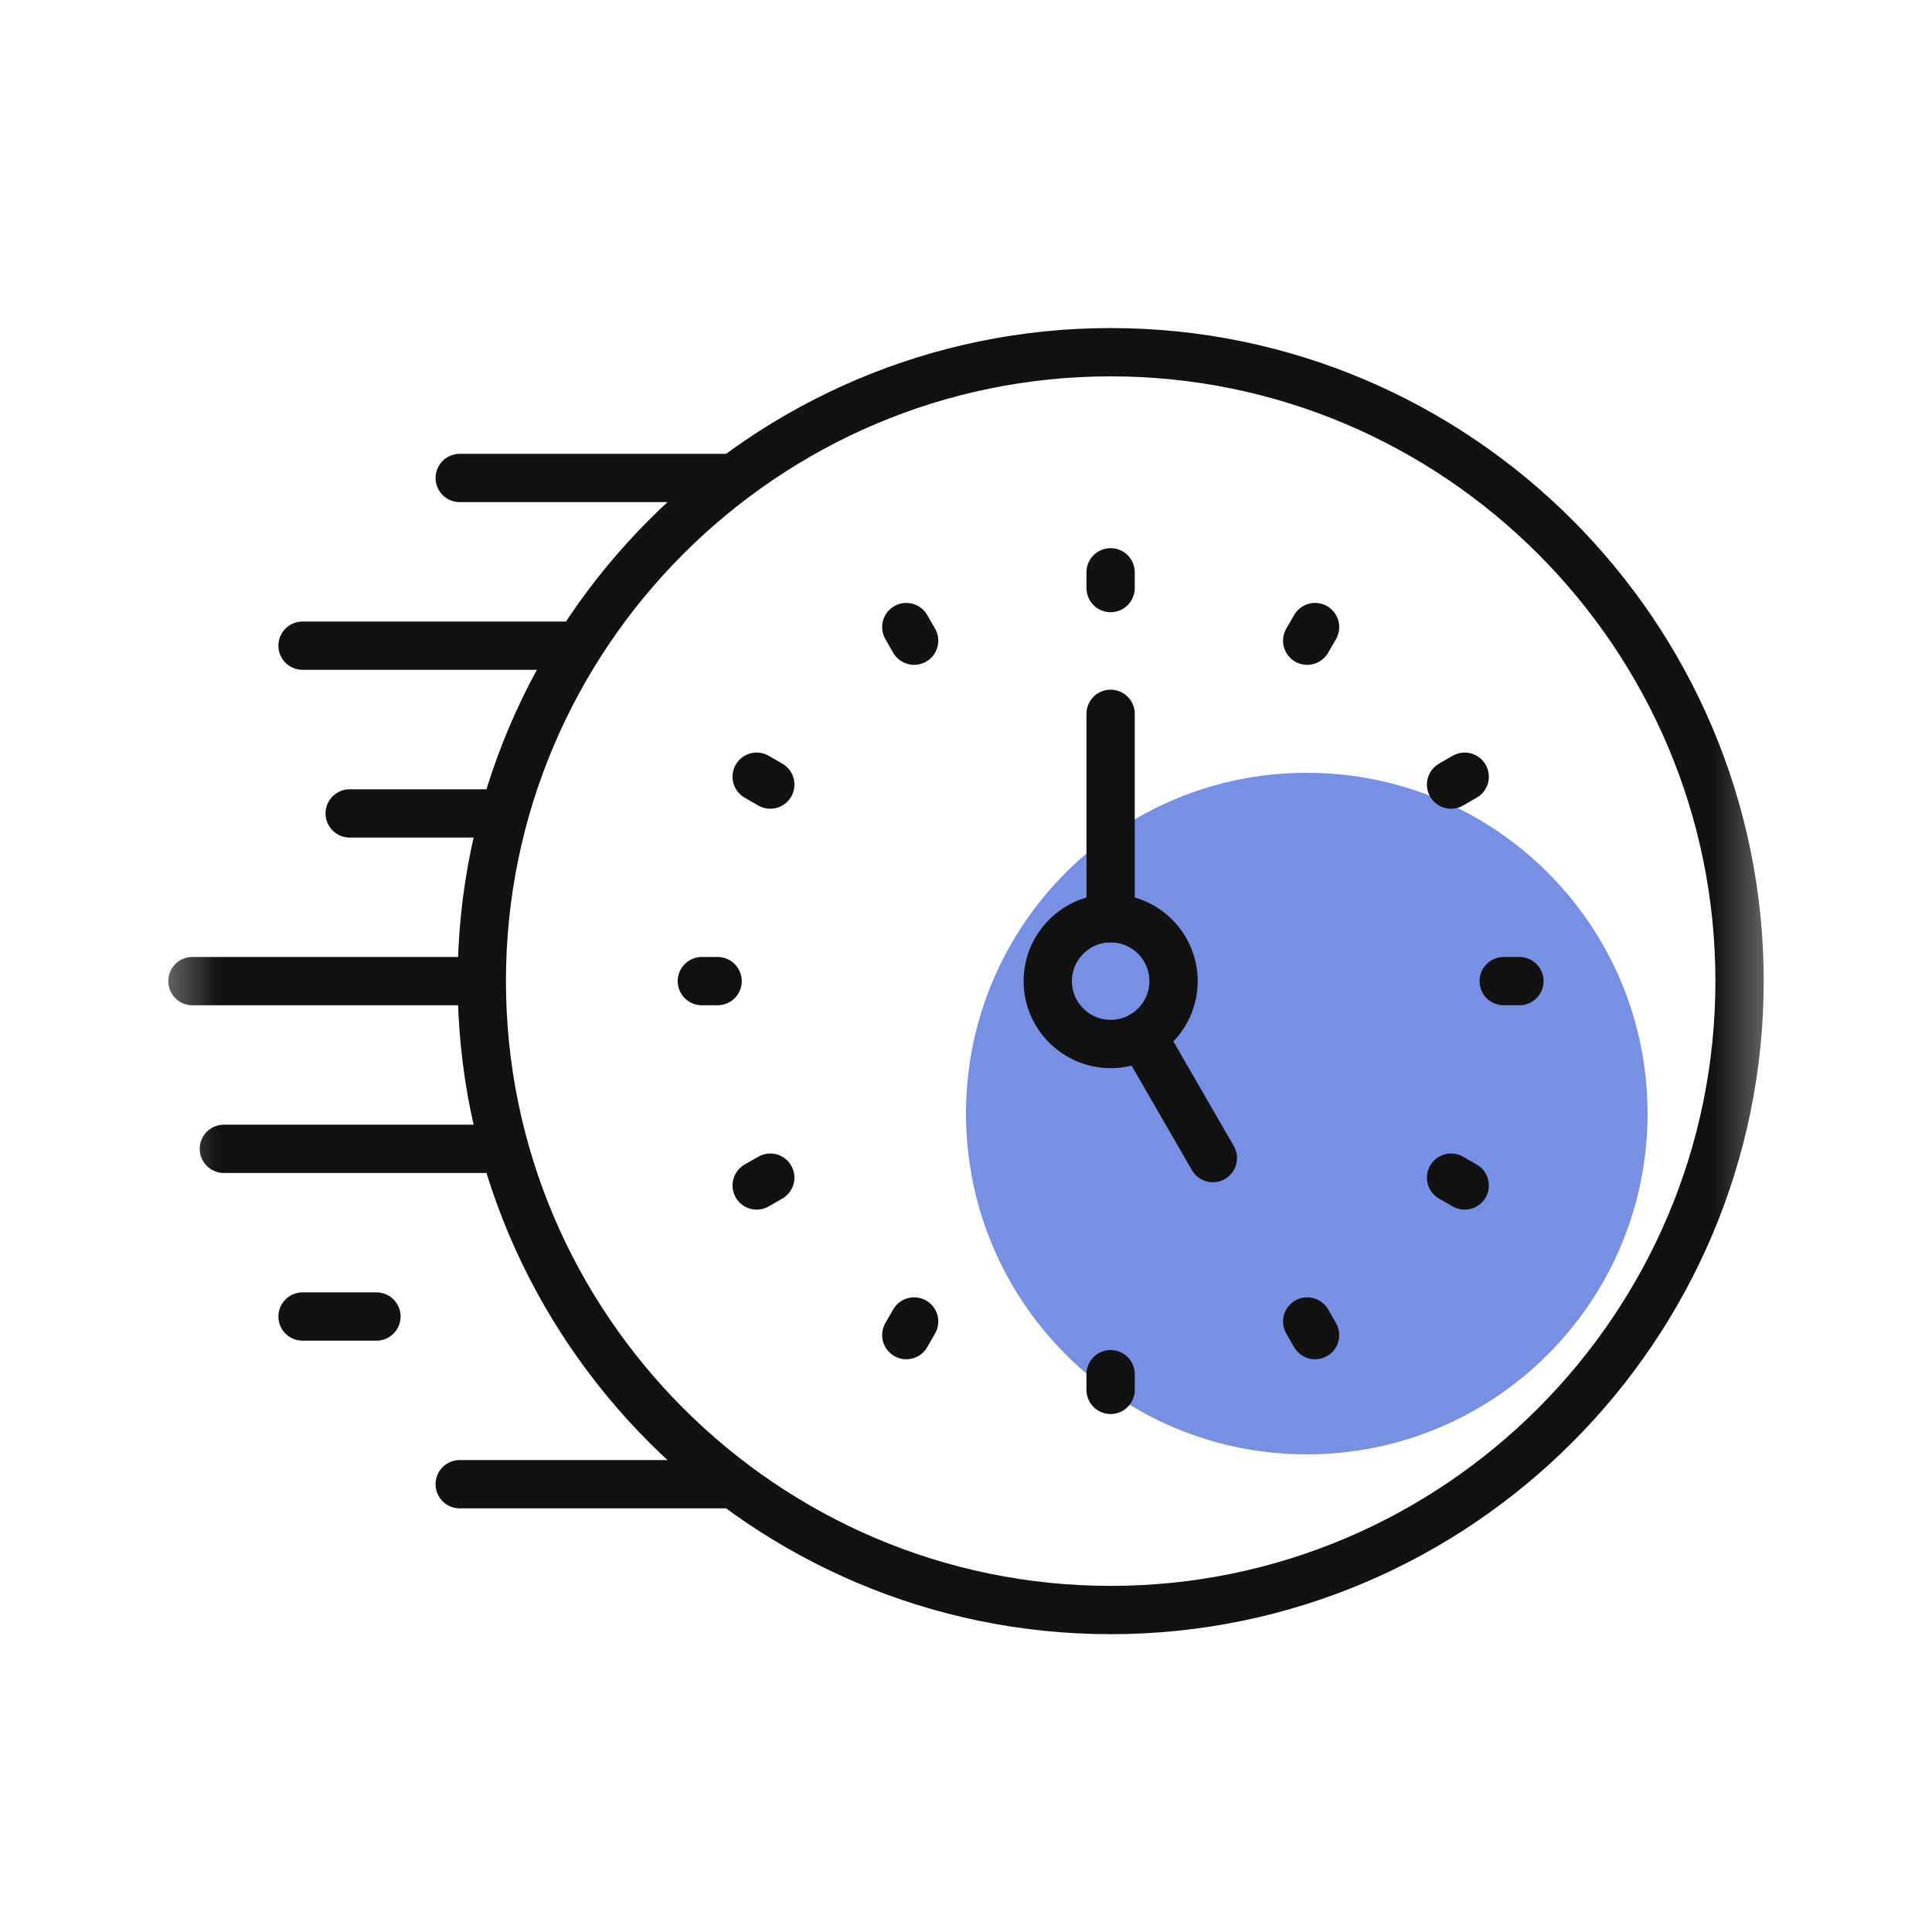 <svg width="40" height="40" viewBox="0 0 40 40" fill="none" xmlns="http://www.w3.org/2000/svg">
<path opacity="0.65" d="M27.055 30.111C30.952 30.111 34.111 26.952 34.111 23.055C34.111 19.159 30.952 16 27.055 16C23.159 16 20 19.159 20 23.055C20 26.952 23.159 30.111 27.055 30.111Z" fill="#2F55D4"/>
<mask id="mask0_2654_12987" style="mask-type:luminance" maskUnits="userSpaceOnUse" x="3" y="3" width="34" height="34">
<path d="M3.334 3.333H36.667V36.667H3.334V3.333Z" fill="white"/>
</mask>
<g mask="url(#mask0_2654_12987)">
<path d="M22.995 33.334C30.167 33.334 36.016 27.484 36.016 20.313C36.016 13.141 30.167 7.292 22.995 7.292C15.824 7.292 9.975 13.141 9.975 20.313C9.975 27.484 15.824 33.334 22.995 33.334Z" stroke="#121212" stroke-miterlimit="22.926" stroke-linecap="round" stroke-linejoin="round"/>
<path d="M22.995 21.615C23.713 21.615 24.297 21.03 24.297 20.313C24.297 19.596 23.713 19.011 22.995 19.011C22.278 19.011 21.693 19.596 21.693 20.313C21.693 21.03 22.278 21.615 22.995 21.615Z" stroke="#121212" stroke-miterlimit="22.926" stroke-linecap="round" stroke-linejoin="round"/>
<path d="M22.994 11.849V12.175" stroke="#121212" stroke-miterlimit="22.926" stroke-linecap="round" stroke-linejoin="round"/>
<path d="M18.764 12.983L18.926 13.265" stroke="#121212" stroke-miterlimit="22.926" stroke-linecap="round" stroke-linejoin="round"/>
<path d="M15.666 16.081L15.948 16.244" stroke="#121212" stroke-miterlimit="22.926" stroke-linecap="round" stroke-linejoin="round"/>
<path d="M14.531 20.313H14.857" stroke="#121212" stroke-miterlimit="22.926" stroke-linecap="round" stroke-linejoin="round"/>
<path d="M15.666 24.544L15.948 24.382" stroke="#121212" stroke-miterlimit="22.926" stroke-linecap="round" stroke-linejoin="round"/>
<path d="M18.764 27.642L18.926 27.36" stroke="#121212" stroke-miterlimit="22.926" stroke-linecap="round" stroke-linejoin="round"/>
<path d="M22.994 28.776V28.451" stroke="#121212" stroke-miterlimit="22.926" stroke-linecap="round" stroke-linejoin="round"/>
<path d="M27.227 27.642L27.064 27.36" stroke="#121212" stroke-miterlimit="22.926" stroke-linecap="round" stroke-linejoin="round"/>
<path d="M30.325 24.544L30.043 24.382" stroke="#121212" stroke-miterlimit="22.926" stroke-linecap="round" stroke-linejoin="round"/>
<path d="M31.458 20.313H31.133" stroke="#121212" stroke-miterlimit="22.926" stroke-linecap="round" stroke-linejoin="round"/>
<path d="M30.325 16.081L30.043 16.244" stroke="#121212" stroke-miterlimit="22.926" stroke-linecap="round" stroke-linejoin="round"/>
<path d="M27.227 12.983L27.064 13.265" stroke="#121212" stroke-miterlimit="22.926" stroke-linecap="round" stroke-linejoin="round"/>
<path d="M22.994 19.011V14.779" stroke="#121212" stroke-miterlimit="22.926" stroke-linecap="round" stroke-linejoin="round"/>
<path d="M23.646 21.44L25.111 23.977" stroke="#121212" stroke-miterlimit="22.926" stroke-linecap="round" stroke-linejoin="round"/>
<path d="M15.08 9.896H9.518" stroke="#121212" stroke-miterlimit="22.926" stroke-linecap="round" stroke-linejoin="round"/>
<path d="M11.928 13.368H6.264" stroke="#121212" stroke-miterlimit="22.926" stroke-linecap="round" stroke-linejoin="round"/>
<path d="M10.3 16.841H7.24" stroke="#121212" stroke-miterlimit="22.926" stroke-linecap="round" stroke-linejoin="round"/>
<path d="M9.649 20.313H3.984" stroke="#121212" stroke-miterlimit="22.926" stroke-linecap="round" stroke-linejoin="round"/>
<path d="M10.299 23.785H4.635" stroke="#121212" stroke-miterlimit="22.926" stroke-linecap="round" stroke-linejoin="round"/>
<path d="M7.794 27.257H6.264" stroke="#121212" stroke-miterlimit="22.926" stroke-linecap="round" stroke-linejoin="round"/>
<path d="M15.08 30.729H9.518" stroke="#121212" stroke-miterlimit="22.926" stroke-linecap="round" stroke-linejoin="round"/>
</g>
</svg>
